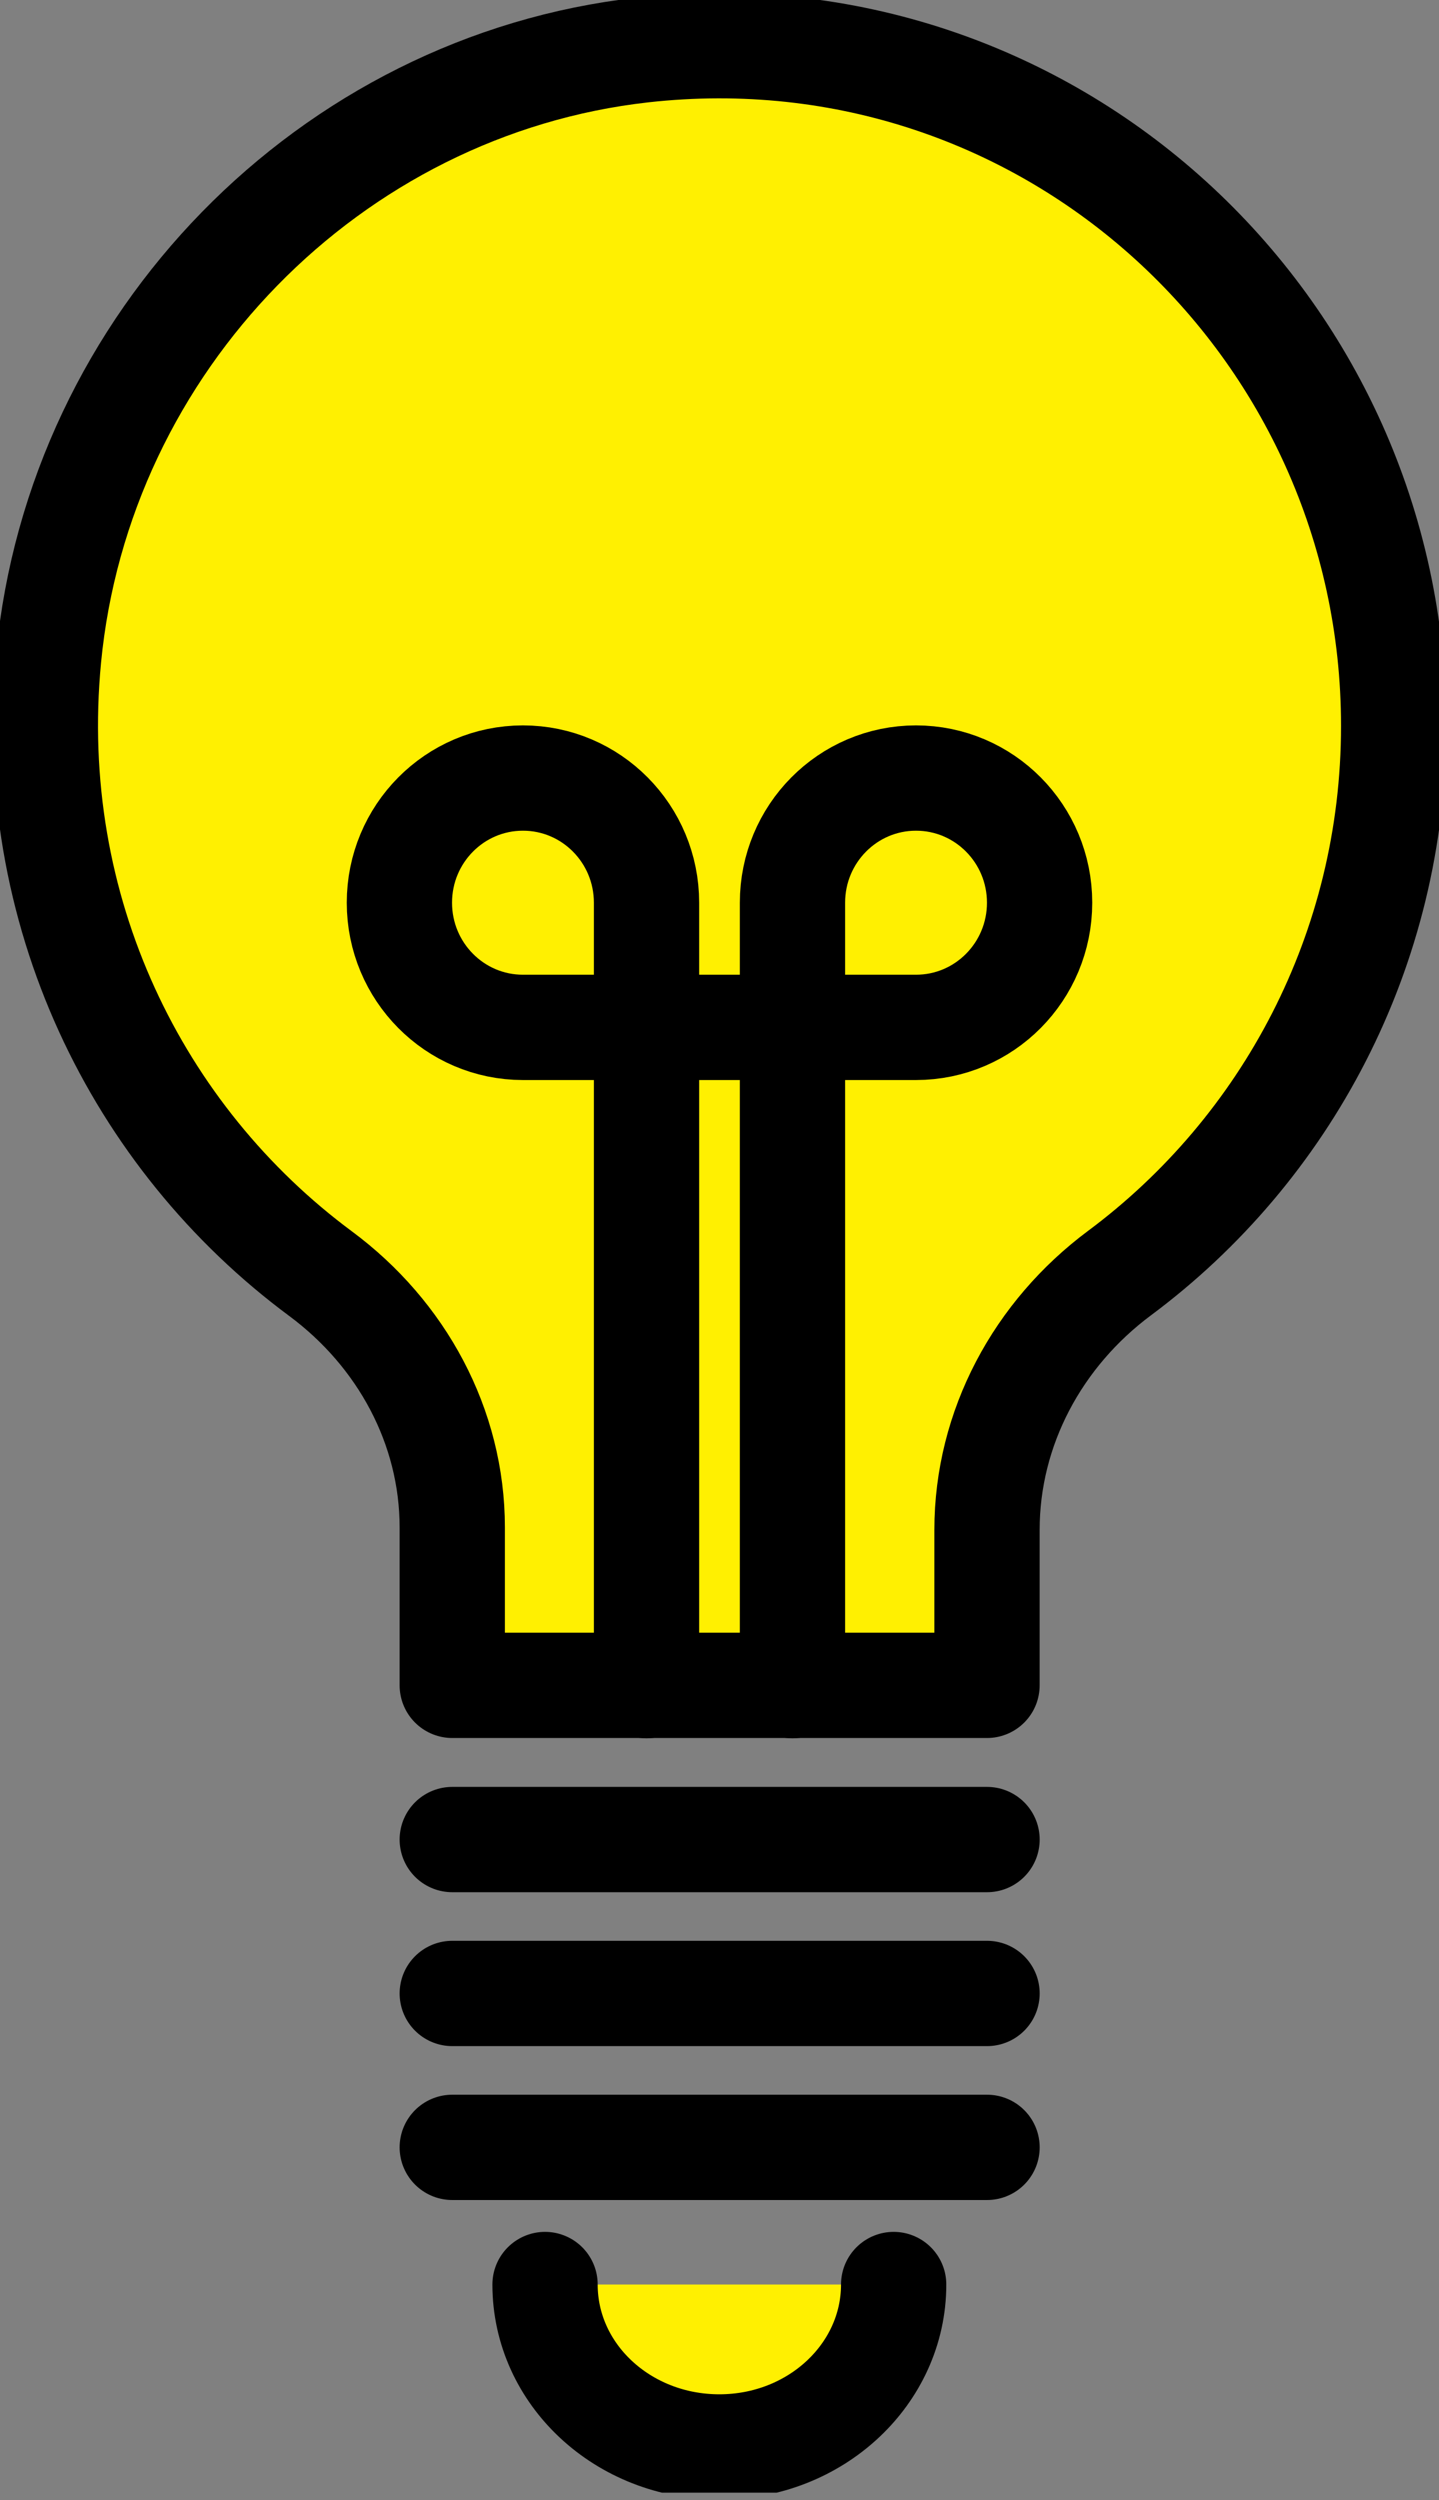 <svg width="38" height="66" viewBox="0 0 38 66" fill="none" xmlns="http://www.w3.org/2000/svg">
<rect x="0" y="0" width="38" height="66" fill="#808080" stroke="none"/>
<g clip-path="url(#clip0_369_2629)">
<path d="M36.803 19.165C36.803 8.569 27.716 0.121 16.969 1.32C8.712 2.245 2.082 9.035 1.284 17.37C0.646 24.032 3.622 30.034 8.464 33.623C10.602 35.208 11.943 37.653 11.943 40.325V44.492H26.064V40.389C26.064 37.686 27.413 35.208 29.567 33.606C33.955 30.34 36.803 25.086 36.803 19.165Z" fill="#FFF001"/>
<path d="M14.4 60.31C14.4 62.675 16.459 64.598 19.004 64.598C21.549 64.598 23.607 62.683 23.607 60.31H14.408H14.4Z" fill="#FFF001"/>
<path d="M36.803 19.165C36.803 8.569 27.716 0.121 16.969 1.32C8.712 2.245 2.082 9.035 1.284 17.37C0.646 24.032 3.622 30.034 8.464 33.623C10.602 35.208 11.943 37.653 11.943 40.325V44.492H26.064V40.389C26.064 37.686 27.413 35.208 29.567 33.606C33.955 30.34 36.803 25.086 36.803 19.165Z" stroke="black" stroke-width="2.78" stroke-linecap="round" stroke-linejoin="round"/>
<path d="M11.943 48.563H26.065" stroke="black" stroke-width="2.78" stroke-linecap="round" stroke-linejoin="round"/>
<path d="M11.943 52.626H26.065" stroke="black" stroke-width="2.78" stroke-linecap="round" stroke-linejoin="round"/>
<path d="M11.943 56.689H26.065" stroke="black" stroke-width="2.78" stroke-linecap="round" stroke-linejoin="round"/>
<path d="M23.599 60.31C23.599 62.675 21.541 64.598 18.996 64.598C16.451 64.598 14.393 62.683 14.393 60.31" stroke="black" stroke-width="2.78" stroke-linecap="round" stroke-linejoin="round"/>
<path d="M17.073 44.5V23.831C17.073 22.013 15.613 20.54 13.81 20.54C12.007 20.54 10.547 22.013 10.547 23.831C10.547 25.649 12.007 27.122 13.81 27.122H24.189C25.993 27.122 27.453 25.649 27.453 23.831C27.453 22.013 25.993 20.54 24.189 20.54C22.387 20.54 20.927 22.013 20.927 23.831V44.5" stroke="black" stroke-width="2.78" stroke-linecap="round" stroke-linejoin="round"/>
</g>
<defs>
<clipPath id="clip0_369_2629">
<rect width="38" height="65.805" fill="white"/>
</clipPath>
</defs>
</svg>
